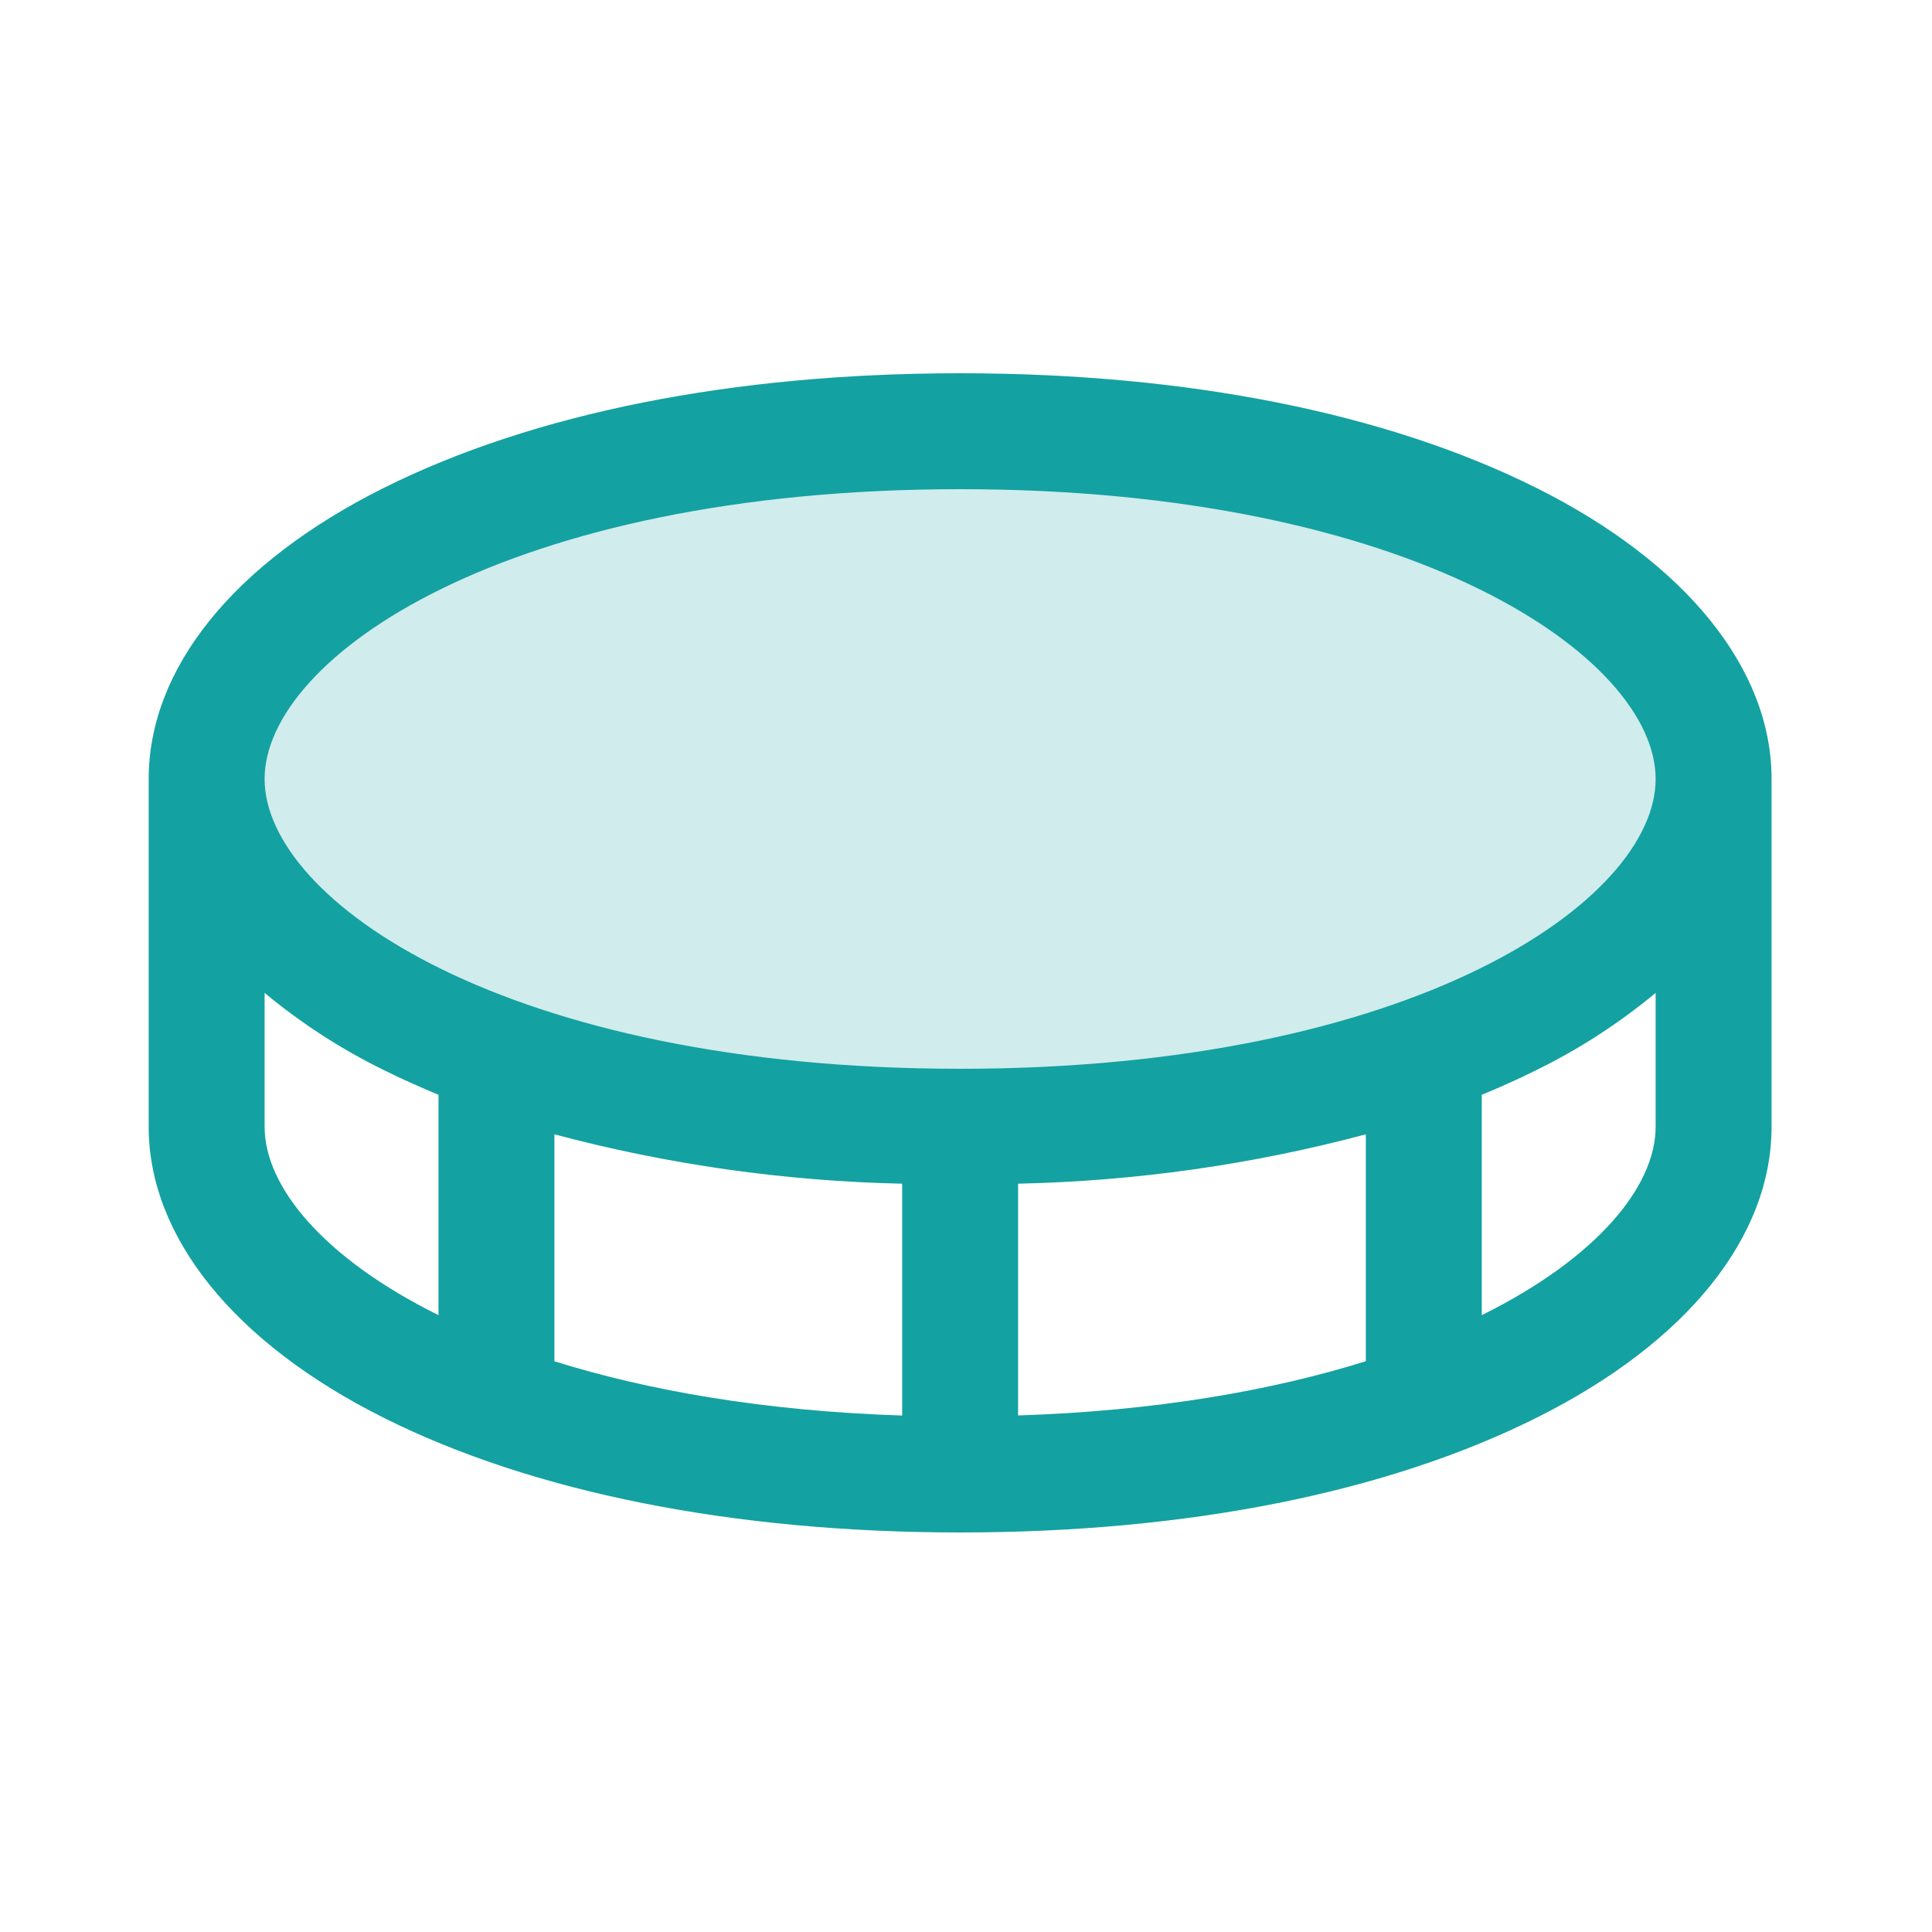 <svg width="25" height="25" viewBox="0 0 25 25" fill="none" xmlns="http://www.w3.org/2000/svg">
<path opacity="0.2" d="M22.174 10.08C22.174 12.33 18.424 14.58 12.424 14.58C6.424 14.58 2.674 12.33 2.674 10.08C2.674 7.83 6.424 5.58 12.424 5.58C18.424 5.58 22.174 7.83 22.174 10.08Z" fill="#14A1A1"/>
<path d="M19.884 6.315C17.941 5.344 15.361 4.83 12.424 4.83C9.487 4.83 6.907 5.344 4.963 6.315C3.02 7.286 1.924 8.653 1.924 10.08V14.58C1.924 16.007 3.032 17.378 4.963 18.345C6.894 19.312 9.487 19.83 12.424 19.83C15.361 19.83 17.941 19.316 19.884 18.345C21.828 17.374 22.924 16.007 22.924 14.58V10.08C22.924 8.653 21.816 7.282 19.884 6.315ZM12.424 6.33C18.296 6.33 21.424 8.508 21.424 10.08C21.424 11.652 18.296 13.83 12.424 13.83C6.551 13.83 3.424 11.652 3.424 10.08C3.424 8.508 6.551 6.33 12.424 6.33ZM11.674 15.317V18.317C9.893 18.259 8.393 17.996 7.174 17.615V14.678C8.643 15.07 10.154 15.284 11.674 15.317ZM13.174 15.317C14.694 15.284 16.205 15.07 17.674 14.678V17.614C16.455 17.995 14.955 18.258 13.174 18.316V15.317ZM3.424 14.58V12.848C3.896 13.24 4.413 13.575 4.963 13.845C5.191 13.959 5.432 14.065 5.674 14.167V17.018C4.19 16.283 3.424 15.357 3.424 14.58ZM19.174 17.018V14.167C19.419 14.065 19.657 13.959 19.884 13.845C20.435 13.575 20.952 13.24 21.424 12.848V14.58C21.424 15.357 20.658 16.283 19.174 17.018Z" fill="#14A1A1"/>
</svg>

